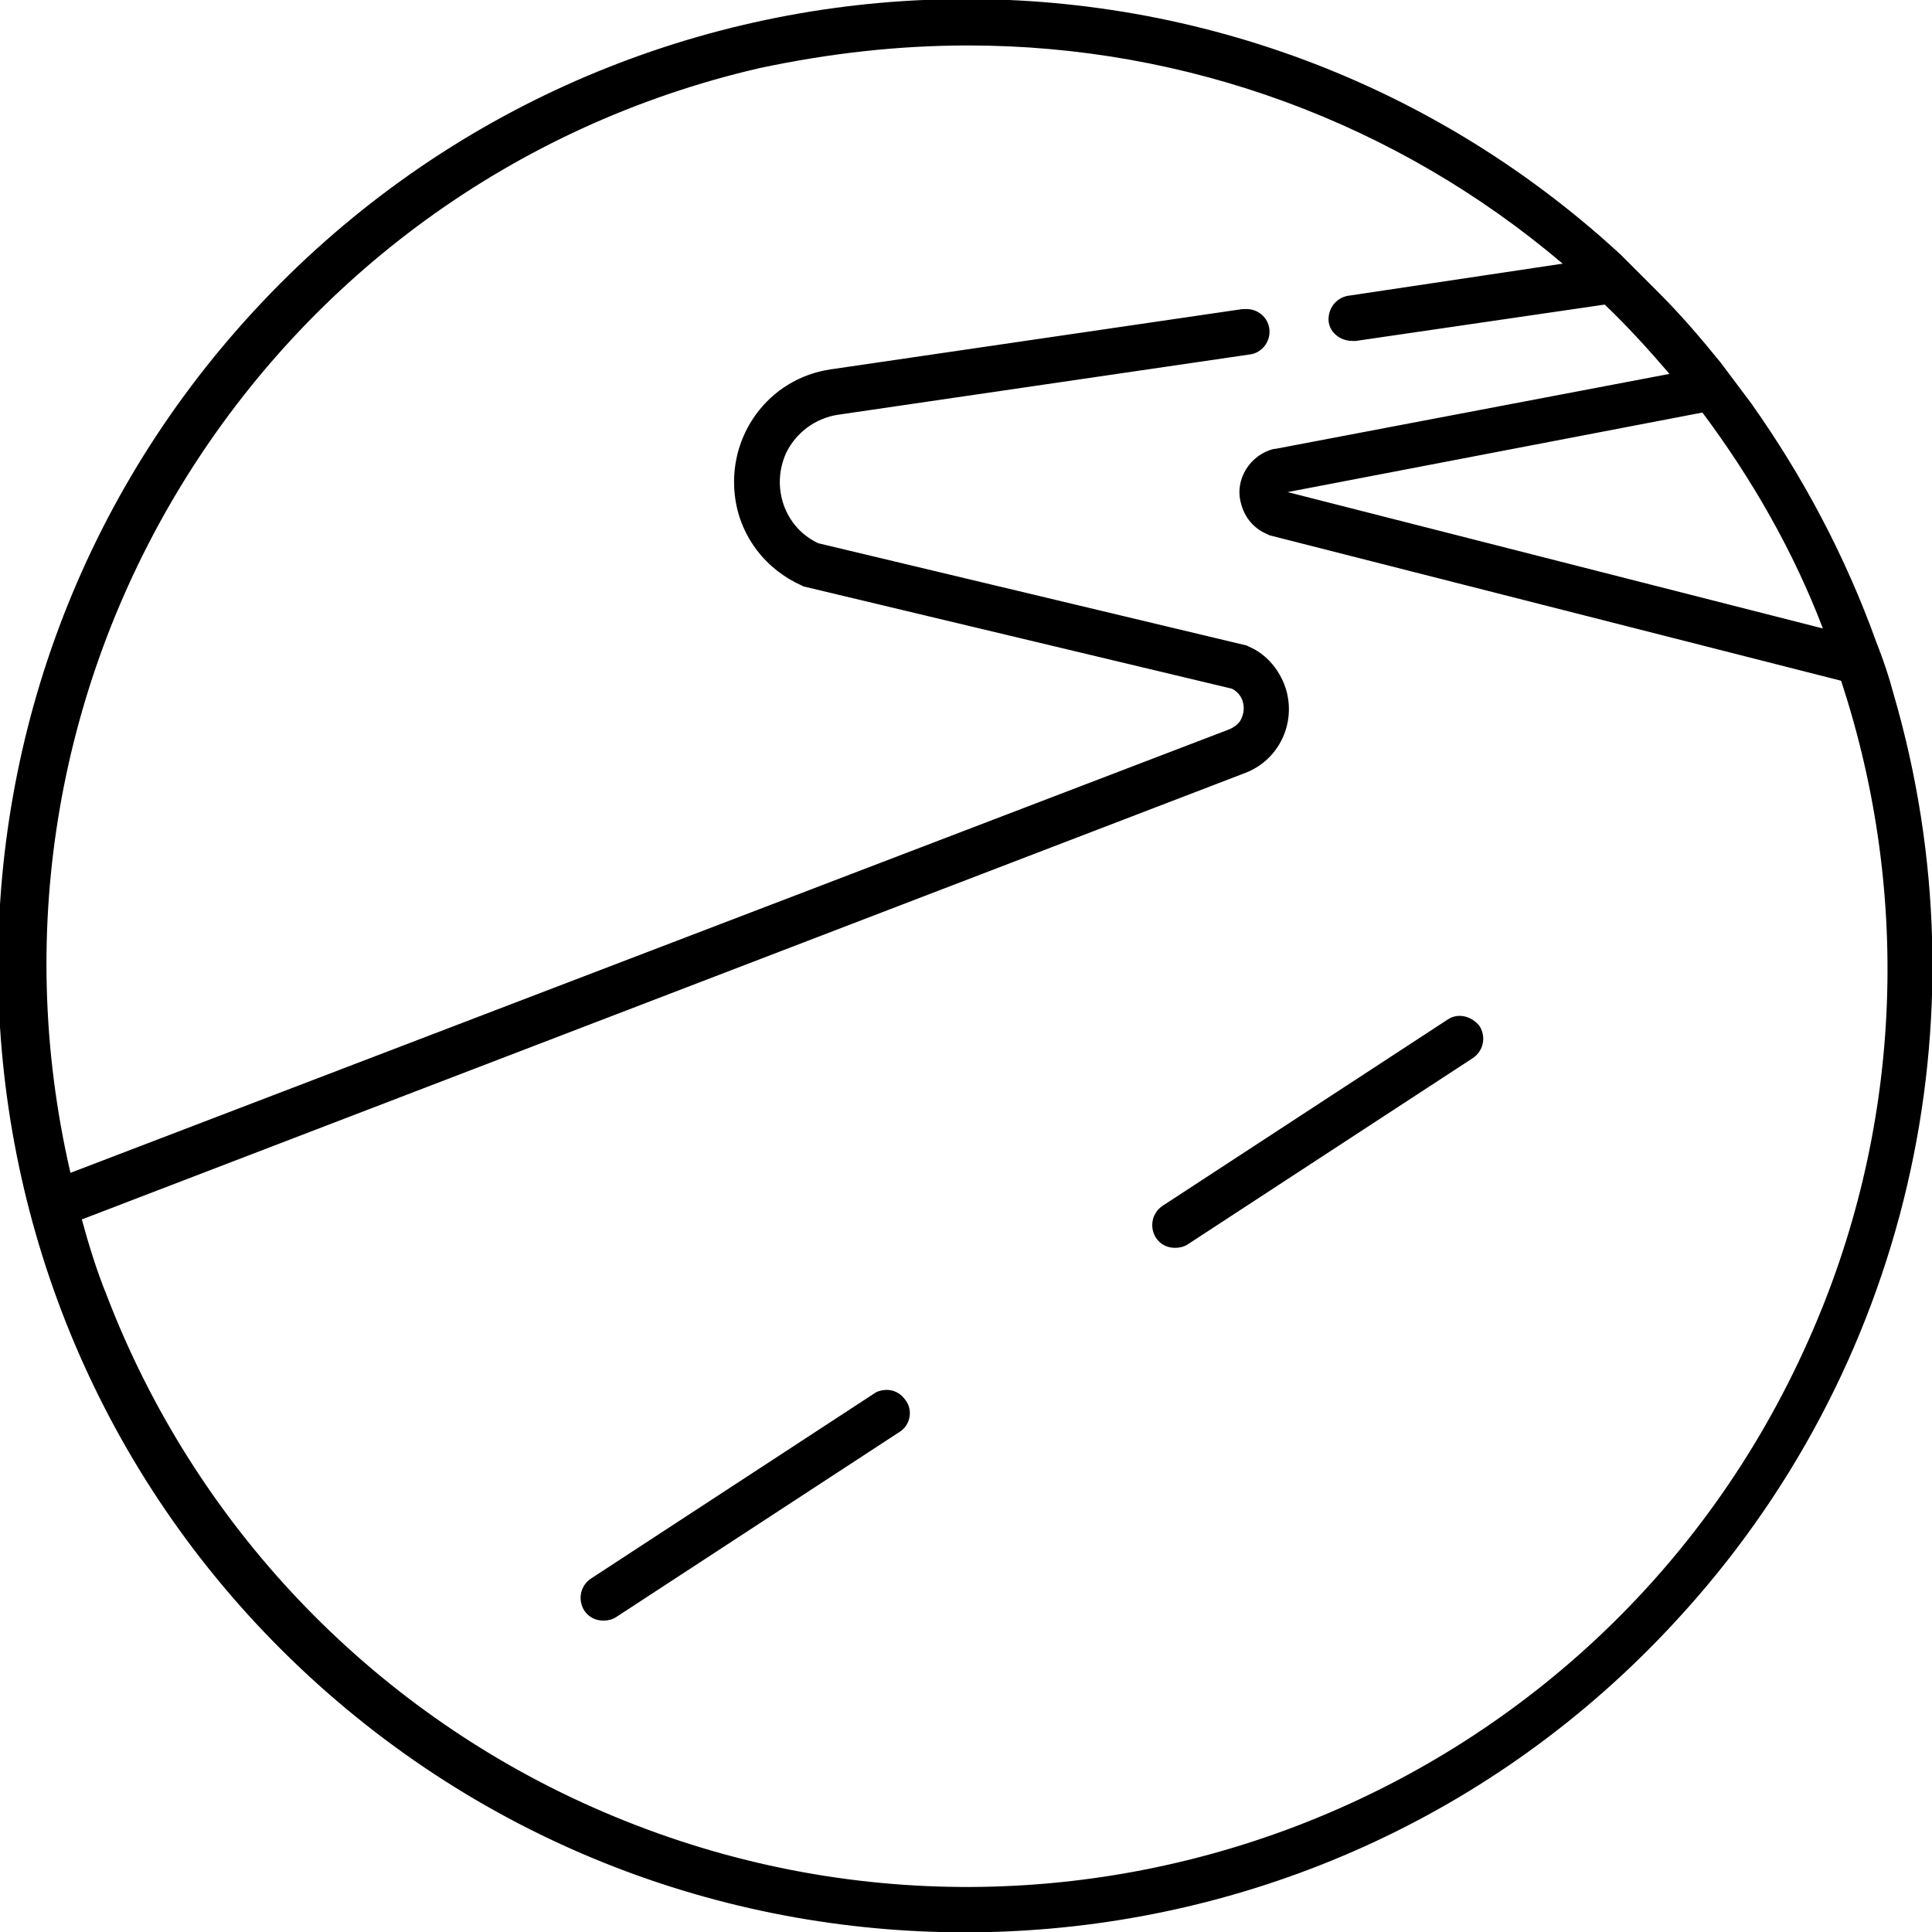 <?xml version="1.0" encoding="utf-8"?>
<!-- Generator: Adobe Illustrator 26.3.1, SVG Export Plug-In . SVG Version: 6.00 Build 0)  -->
<svg version="1.1" id="Ebene_1" xmlns="http://www.w3.org/2000/svg" xmlns:xlink="http://www.w3.org/1999/xlink" x="0px" y="0px"
	 viewBox="0 0 170 170" style="enable-background:new 0 0 170 170;" xml:space="preserve">
<style type="text/css">
	.st0{fill:none;}
</style>
<g id="Ebene_2_00000062168979227266442360000012502850058112393100_">
	<g id="Ebene_1-2">
		<path d="M166.6,61c-0.4-1.5-0.9-3-1.5-4.5c-2.7-7.5-6.4-14.5-11-21c-0.9-1.2-1.8-2.4-2.7-3.6c-1.7-2.1-3.5-4.2-5.4-6.1
			c-1.1-1.1-2.3-2.3-3.4-3.4C108.1-9.4,54.3-7.2,22.4,27.3s-29.7,88.4,4.8,120.2s88.4,29.7,120.2-4.8C167.8,120.7,175,89.7,166.6,61
			L166.6,61z M160.4,55.3l-47.1-12l36.5-7C154.2,42.2,157.8,48.5,160.4,55.3L160.4,55.3z M159.1,118c-18.2,40.9-66.1,59.2-107,41
			c-19.6-8.7-35-24.9-42.7-45c-0.9-2.2-1.6-4.5-2.2-6.7L109.6,68c3.1-1.2,4.6-4.7,3.4-7.8c-0.6-1.5-1.7-2.7-3.1-3.3l-0.2-0.1
			l-37.7-9c-3-1.4-4.2-5-2.8-8c0.9-1.8,2.6-3,4.5-3.3l36.2-5.3c1.1-0.1,1.9-1.1,1.8-2.2s-1.1-1.9-2.2-1.8c-0.1,0-0.2,0-0.2,0
			l-36.2,5.3c-5.5,0.8-9.2,5.9-8.4,11.4c0.5,3.4,2.7,6.2,5.8,7.6l0.2,0.1l37.7,9c1,0.5,1.3,1.7,0.8,2.7c-0.2,0.4-0.6,0.7-1.1,0.9
			l-101.9,39c-10.1-43.6,17-87.1,60.6-97.2C72.9,4.7,79,4,85.2,4l0,0c19.2,0,37.7,6.8,52.3,19.2L118.8,26c-1.1,0.1-1.9,1-1.9,2.1
			s1,1.9,2.1,1.9h0.3l21.9-3.2c2,1.9,3.9,4,5.7,6.1l-34.7,6.6h-0.1c-2.1,0.5-3.5,2.7-2.9,4.8c0.3,1.2,1.1,2.2,2.3,2.7l0.2,0.1
			l50.3,12.8C168.3,79,167.3,99.7,159.1,118z"/>
		<path d="M77.1,122.5L52,138.9c-0.9,0.6-1.2,1.8-0.6,2.8c0,0,0,0,0,0c0.4,0.6,1,0.9,1.7,0.9c0.4,0,0.8-0.1,1.1-0.3l25.1-16.4
			c0.9-0.7,1-2,0.3-2.8C79,122.3,78,122.1,77.1,122.5z"/>
		<path d="M127.4,89.7l-25.1,16.4c-0.9,0.6-1.2,1.8-0.6,2.8c0.4,0.6,1,0.9,1.7,0.9c0.4,0,0.8-0.1,1.1-0.3l25.1-16.4
			c0.9-0.6,1.2-1.8,0.6-2.8C129.5,89.4,128.3,89.1,127.4,89.7z"/>
		<circle class="st0" cx="85.1" cy="85" r="85"/>
	</g>
</g>
</svg>
